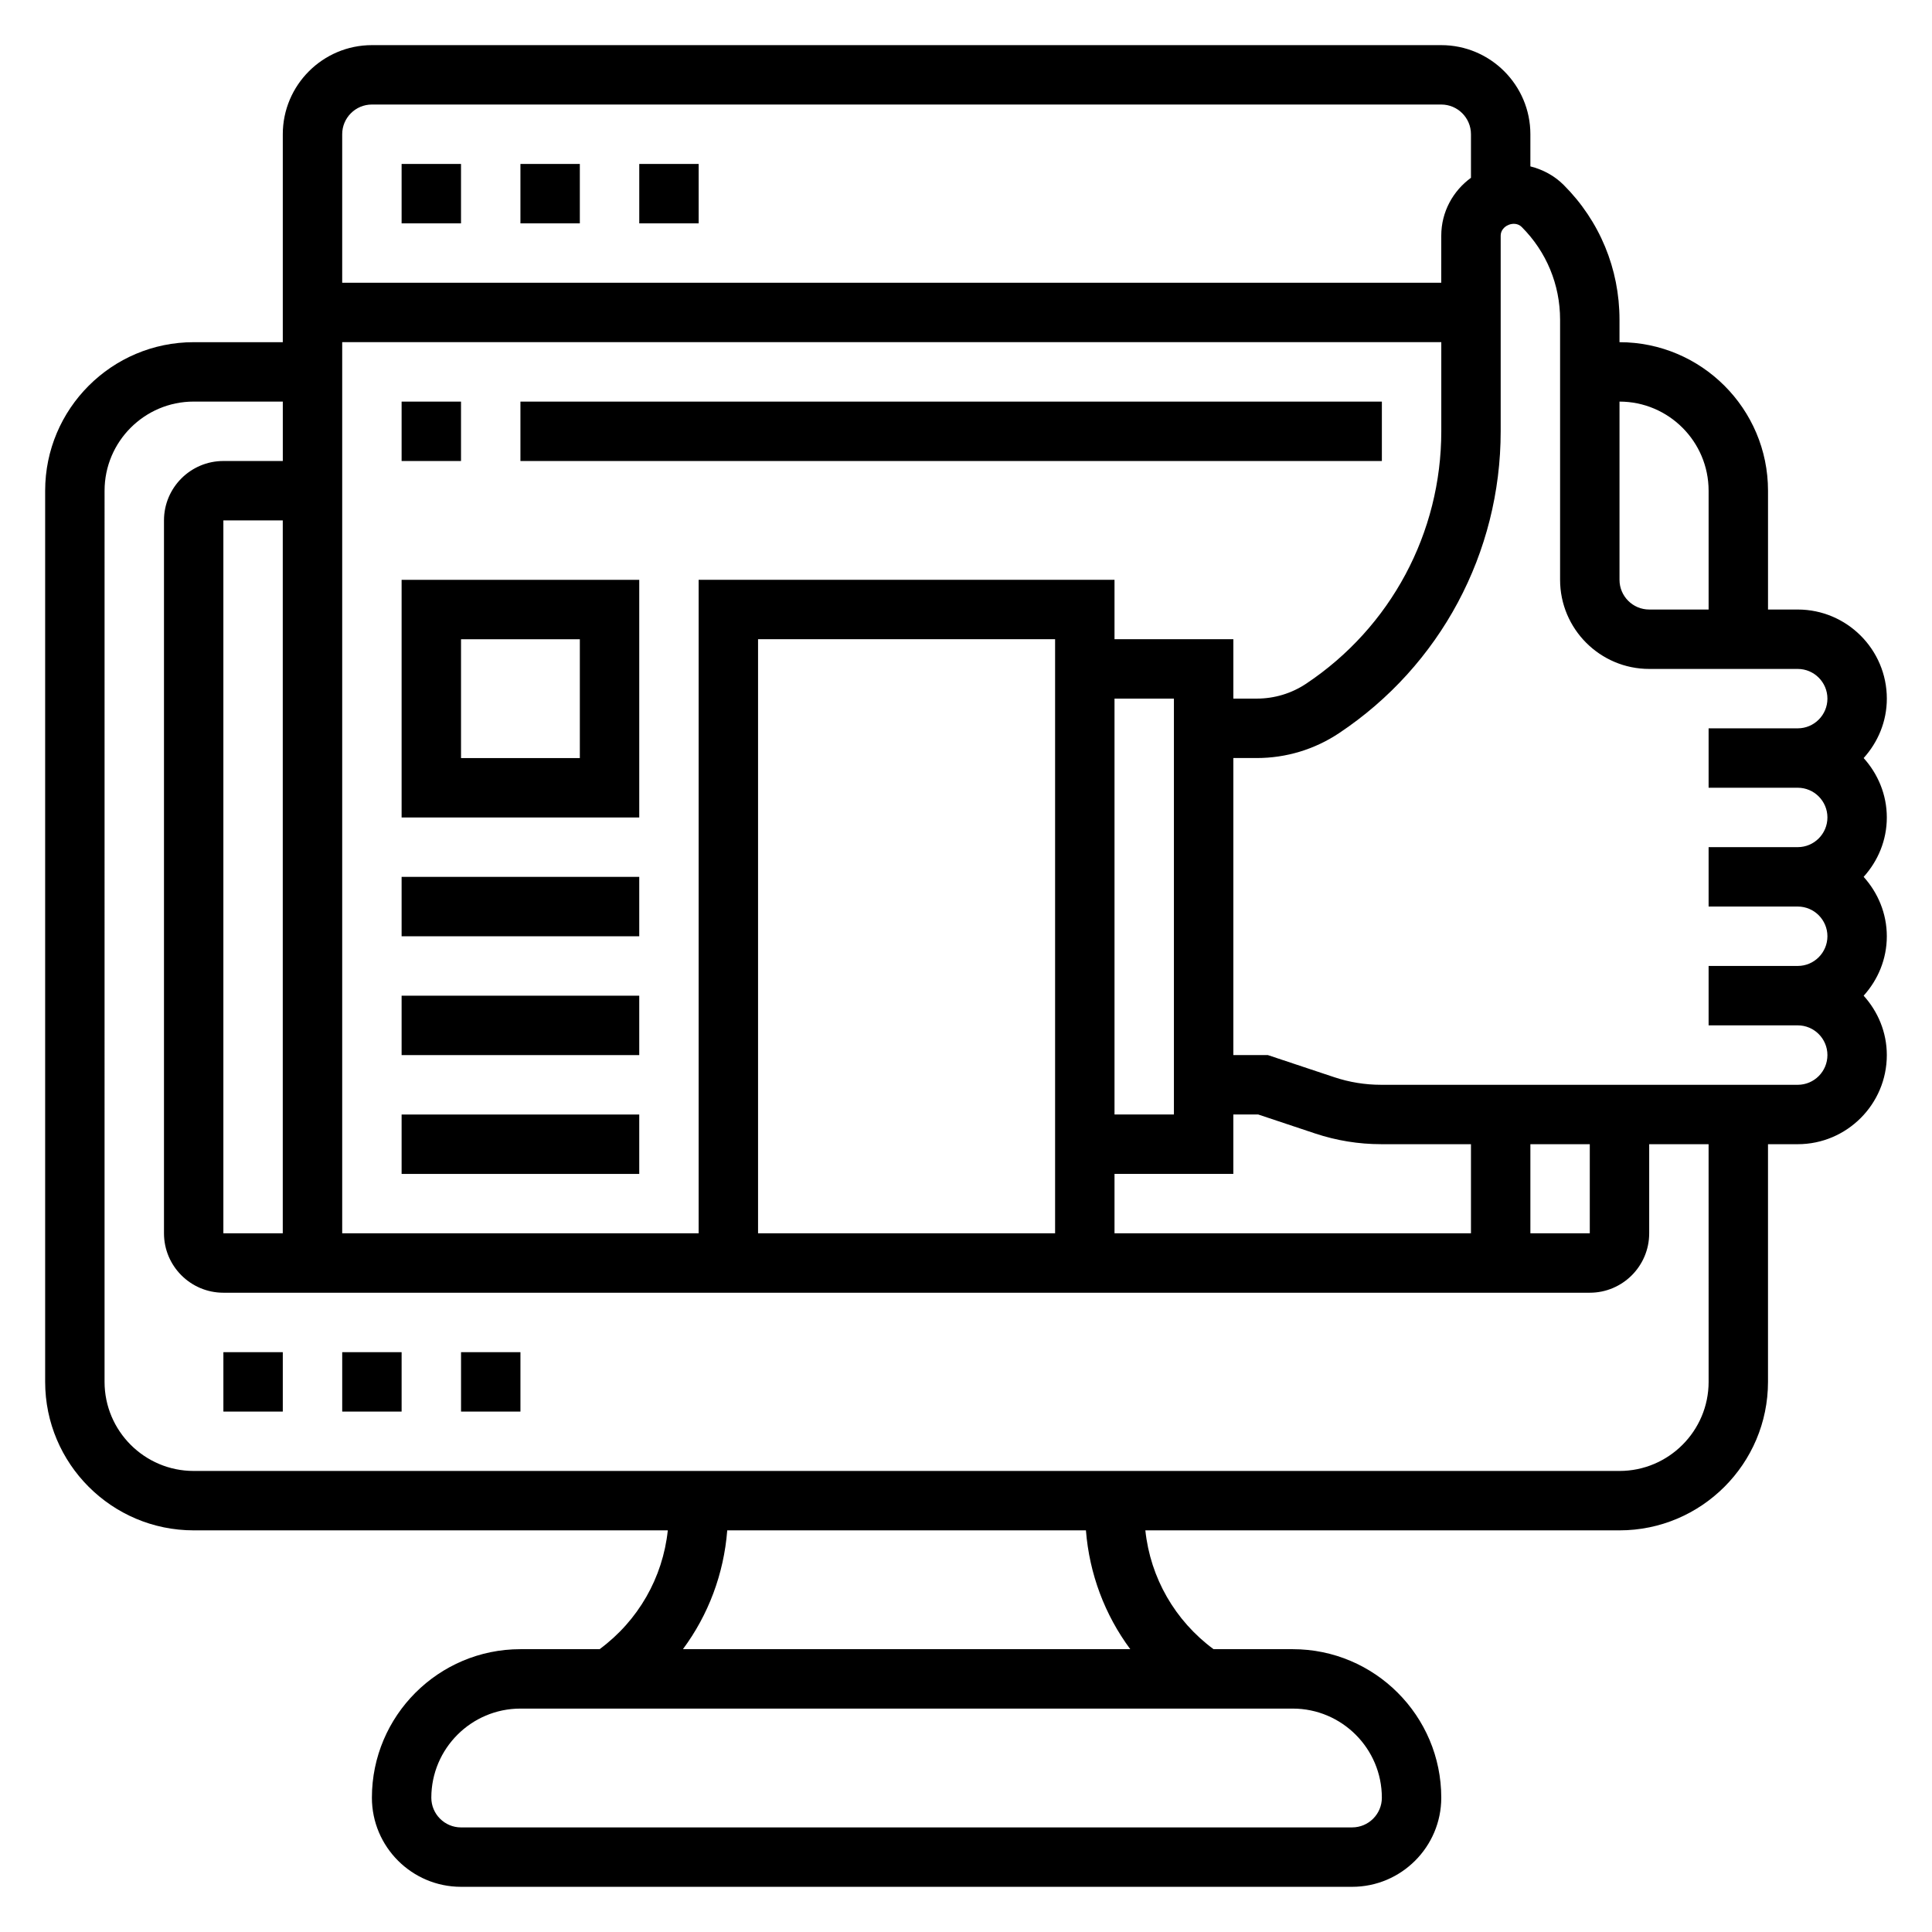 <?xml version="1.0" encoding="UTF-8"?>
<!-- Uploaded to: SVG Repo, www.svgrepo.com, Generator: SVG Repo Mixer Tools -->
<svg fill="#000000" width="800px" height="800px" version="1.1" viewBox="144 144 512 512" xmlns="http://www.w3.org/2000/svg">
 <g>
  <path d="m203.2 502.34h15.742v15.742h-15.742z"/>
  <path d="m234.69 502.34h15.742v15.742h-15.742z"/>
  <path d="m266.18 502.34h15.742v15.742h-15.742z"/>
  <path d="m637.89 344.89c3.777-4.188 6.141-9.676 6.141-15.742 0-13.02-10.598-23.617-23.617-23.617h-7.871v-31.488c0-21.703-17.656-39.359-39.359-39.359v-5.961c0-13.484-5.25-26.168-14.785-35.699-2.43-2.441-5.516-4.094-8.832-4.93v-8.516c0-13.02-10.598-23.617-23.617-23.617h-283.39c-13.02 0-23.617 10.598-23.617 23.617v55.105h-23.617c-21.703 0-39.359 17.656-39.359 39.359v236.16c0 21.703 17.656 39.359 39.359 39.359h125.65c-1.324 12.555-7.848 23.938-18.074 31.488h-20.984c-21.703 0-39.359 17.656-39.359 39.359 0 13.02 10.598 23.617 23.617 23.617h236.16c13.02 0 23.617-10.598 23.617-23.617 0-21.703-17.656-39.359-39.359-39.359h-20.988c-10.227-7.551-16.75-18.934-18.074-31.488h125.65c21.703 0 39.359-17.656 39.359-39.359v-62.977h7.871c13.02 0 23.617-10.598 23.617-23.617 0-6.07-2.371-11.555-6.141-15.742 3.777-4.188 6.141-9.676 6.141-15.742 0-6.07-2.371-11.555-6.141-15.742 3.777-4.188 6.141-9.676 6.141-15.742 0-6.074-2.371-11.562-6.141-15.75zm-41.09-70.848v31.488h-15.742c-4.344 0-7.871-3.535-7.871-7.871v-47.23c13.016-0.004 23.613 10.594 23.613 23.613zm-354.24-102.34h283.39c4.344 0 7.871 3.535 7.871 7.871v11.547c-4.746 3.457-7.871 9.02-7.871 15.328l-0.004 12.484h-291.26v-39.359c0-4.336 3.523-7.871 7.871-7.871zm322.75 275.52v23.617h-15.742v-23.617zm-31.488 23.617h-94.465v-15.742h31.488v-15.742h6.598l15.129 5.047c5.637 1.867 11.5 2.82 17.43 2.82h23.82zm-94.465-141.7h15.742v110.21h-15.742zm-15.746 141.7h-78.719v-157.44h78.719zm15.746-157.44v-15.742h-110.21v173.18h-94.461v-236.16h291.27v23.617c0 26.938-13.383 51.941-35.793 66.879-3.898 2.598-8.426 3.965-13.102 3.965h-6.211v-15.742zm-220.42 157.44h-15.742v-188.93h15.742zm291.27 149.57c0 4.336-3.527 7.871-7.871 7.871l-236.16 0.004c-4.344 0-7.871-3.535-7.871-7.871 0-13.02 10.598-23.617 23.617-23.617h204.67c13.016 0 23.613 10.594 23.613 23.613zm-66.676-39.359h-118.55c6.754-9.094 10.848-19.965 11.746-31.488h95.055c0.906 11.523 5 22.395 11.754 31.488zm153.27-70.848c0 13.02-10.598 23.617-23.617 23.617h-377.86c-13.02 0-23.617-10.598-23.617-23.617l0.004-236.16c0-13.02 10.598-23.617 23.617-23.617h23.617v15.742l-15.746 0.004c-8.684 0-15.742 7.062-15.742 15.742v188.93c0 8.684 7.062 15.742 15.742 15.742h362.11c8.684 0 15.742-7.062 15.742-15.742v-23.617h15.742zm23.613-78.719h-110.41c-4.234 0-8.422-0.676-12.445-2.023l-17.566-5.852h-9.145v-78.719h6.211c7.793 0 15.344-2.289 21.828-6.613 26.805-17.859 42.809-47.766 42.809-79.98v-51.844c0-2.66 3.684-4.18 5.566-2.305 6.562 6.562 10.176 15.285 10.176 24.574v68.938c0 13.02 10.598 23.617 23.617 23.617h39.359c4.344 0 7.871 3.535 7.871 7.871 0 4.336-3.527 7.871-7.871 7.871h-23.617v15.742h23.617c4.344 0 7.871 3.535 7.871 7.871 0 4.336-3.527 7.871-7.871 7.871h-23.617v15.742h23.617c4.344 0 7.871 3.535 7.871 7.871 0 4.336-3.527 7.871-7.871 7.871h-23.617v15.742h23.617c4.344 0 7.871 3.535 7.871 7.871 0.004 4.348-3.523 7.883-7.871 7.883z"/>
  <path d="m250.43 360.64h62.977v-62.977h-62.977zm15.746-47.23h31.488v31.488h-31.488z"/>
  <path d="m250.43 376.38h62.977v15.742h-62.977z"/>
  <path d="m250.43 407.87h62.977v15.742h-62.977z"/>
  <path d="m250.43 439.36h62.977v15.742h-62.977z"/>
  <path d="m313.41 187.45h15.742v15.742h-15.742z"/>
  <path d="m281.92 187.45h15.742v15.742h-15.742z"/>
  <path d="m250.43 187.45h15.742v15.742h-15.742z"/>
  <path d="m250.43 250.43h15.742v15.742h-15.742z"/>
  <path d="m281.92 250.43h228.29v15.742h-228.29z"/>
 </g>
</svg>